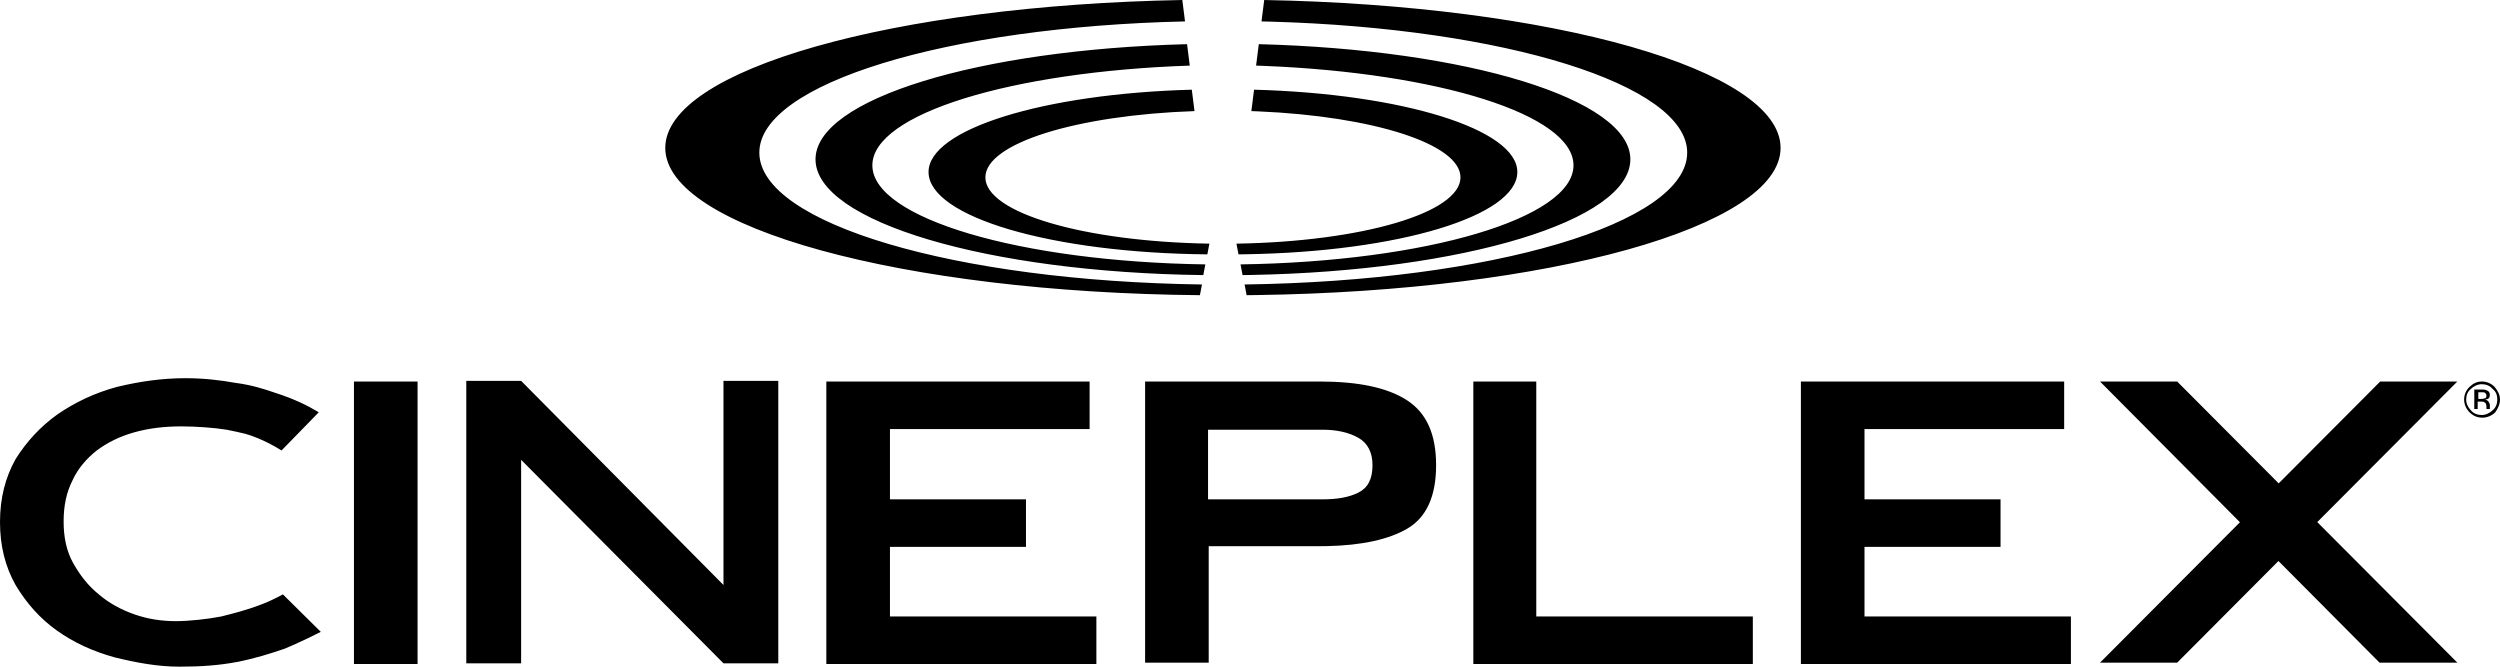 <?xml version="1.0" encoding="UTF-8"?>
<svg width="120px" height="32px" viewBox="0 0 120 32" version="1.1" xmlns="http://www.w3.org/2000/svg" xmlns:xlink="http://www.w3.org/1999/xlink">
    <title>cineplex-logo</title>
    <g id="Home" stroke="none" stroke-width="1" fill="none" fill-rule="evenodd">
        <g id="Home---1600px" transform="translate(-74, -1185)" fill="#000000" fill-rule="nonzero">
            <g id="platforms-copy" transform="translate(74, 1084)">
                <g id="Stacked-Group" transform="translate(0, 85)">
                    <g id="cineplex-logo" transform="translate(0, 16)">
                        <path d="M8.901,18.153 C9.778,18.153 10.59,18.249 11.305,18.378 C12.052,18.474 12.669,18.667 13.221,18.859 C14.137,19.152 14.757,19.47 15.18,19.719 L15.3,19.791 L13.514,21.622 C12.654,21.084 11.946,20.87 11.791,20.828 L11.76,20.819 L11.76,20.819 C11.5,20.755 11.207,20.691 10.883,20.627 C10.298,20.53 9.388,20.466 8.706,20.466 C7.861,20.466 7.114,20.562 6.432,20.755 C5.75,20.948 5.165,21.237 4.645,21.622 C4.158,22.008 3.736,22.49 3.476,23.068 C3.184,23.647 3.054,24.289 3.054,25.028 C3.054,25.767 3.184,26.442 3.508,27.02 C3.833,27.598 4.223,28.112 4.743,28.53 C5.23,28.948 5.815,29.269 6.465,29.494 C7.114,29.719 7.764,29.815 8.446,29.815 C9.063,29.815 9.973,29.719 10.623,29.59 C11.272,29.43 11.857,29.269 12.377,29.076 C12.741,28.948 13.063,28.799 13.36,28.646 L13.579,28.53 L15.398,30.329 C14.456,30.811 13.676,31.133 13.676,31.133 C13.027,31.357 12.214,31.614 11.37,31.775 C10.525,31.936 9.648,32 8.609,32 C7.569,32 6.53,31.807 5.49,31.55 C4.45,31.261 3.541,30.843 2.729,30.265 C1.917,29.687 1.267,28.948 0.747,28.08 C0.26,27.213 0,26.217 0,25.06 C0,23.904 0.26,22.908 0.747,22.04 C1.267,21.205 1.949,20.466 2.761,19.888 C3.606,19.309 4.548,18.859 5.62,18.57 C6.692,18.313 7.764,18.153 8.901,18.153 Z M20.043,18.313 L20.043,31.871 L16.99,31.871 L16.99,18.313 L20.043,18.313 Z M52.301,18.313 L52.301,20.594 L42.718,20.594 L42.718,23.968 L49.247,23.968 L49.247,26.249 L42.718,26.249 L42.718,29.59 L52.626,29.59 L52.626,31.871 L39.664,31.871 L39.664,18.313 L52.301,18.313 Z M73.741,18.313 L73.741,29.59 L84.136,29.59 L84.136,31.871 L70.72,31.871 L70.72,18.313 L73.741,18.313 Z M99.08,18.313 L99.08,20.594 L89.496,20.594 L89.496,23.968 L96.026,23.968 L96.026,26.249 L89.496,26.249 L89.496,29.59 L99.404,29.59 L99.404,31.871 L86.443,31.871 L86.443,18.313 L99.08,18.313 Z M25.014,18.281 L34.727,28.08 L34.727,18.281 L37.358,18.281 L37.358,31.839 L34.727,31.839 L25.014,22.072 L25.014,31.839 L22.382,31.839 L22.382,18.281 L25.014,18.281 Z M63.346,18.313 C65.198,18.313 66.594,18.602 67.537,19.213 C68.479,19.823 68.933,20.851 68.933,22.329 C68.933,23.807 68.479,24.835 67.537,25.382 C66.657,25.891 65.382,26.177 63.71,26.213 L63.346,26.217 L58.018,26.217 L58.018,31.807 L54.965,31.807 L54.965,18.313 L63.346,18.313 Z M104.505,18.313 L109.377,23.202 L114.25,18.313 L117.953,18.313 L111.229,25.06 L117.953,31.807 L114.218,31.807 L109.366,26.928 L104.505,31.807 L100.801,31.807 L107.517,25.068 L100.801,18.313 L104.505,18.313 Z M63.508,20.627 L57.986,20.627 L57.986,23.968 L63.508,23.968 C64.191,23.968 64.743,23.871 65.198,23.647 C65.652,23.422 65.88,23.004 65.88,22.329 C65.88,21.719 65.652,21.269 65.198,21.012 C64.743,20.755 64.158,20.627 63.508,20.627 Z M119.123,18.313 C119.383,18.313 119.578,18.41 119.74,18.57 C119.903,18.763 120,18.956 120,19.181 C120,19.406 119.903,19.598 119.773,19.791 C119.61,19.952 119.383,20.048 119.155,20.048 C118.896,20.048 118.701,19.952 118.538,19.791 C118.376,19.631 118.278,19.406 118.278,19.181 C118.278,18.924 118.376,18.731 118.538,18.57 C118.701,18.41 118.896,18.313 119.123,18.313 Z M119.123,18.442 C118.928,18.442 118.733,18.538 118.603,18.667 C118.441,18.795 118.376,18.988 118.376,19.181 C118.376,19.373 118.473,19.566 118.603,19.695 C118.733,19.855 118.928,19.92 119.123,19.92 C119.318,19.92 119.513,19.823 119.643,19.695 C119.805,19.566 119.87,19.373 119.87,19.181 C119.87,18.956 119.805,18.795 119.643,18.667 C119.513,18.506 119.318,18.442 119.123,18.442 Z M118.766,18.699 L119.177,18.699 C119.253,18.701 119.302,18.707 119.35,18.731 C119.448,18.763 119.513,18.827 119.513,18.956 C119.513,19.052 119.48,19.116 119.415,19.149 C119.383,19.149 119.35,19.181 119.285,19.181 C119.35,19.213 119.415,19.213 119.448,19.277 C119.469,19.32 119.491,19.349 119.503,19.382 L119.513,19.438 L119.513,19.631 L119.35,19.631 L119.35,19.534 C119.35,19.406 119.318,19.341 119.253,19.309 C119.228,19.285 119.186,19.279 119.125,19.278 L118.928,19.277 L118.928,19.631 L118.766,19.631 L118.766,18.699 Z M119.157,18.828 L118.96,18.827 L118.96,19.149 L119.123,19.149 C119.188,19.149 119.253,19.116 119.285,19.116 C119.318,19.116 119.35,19.052 119.35,18.988 C119.35,18.924 119.318,18.892 119.285,18.859 C119.261,18.835 119.218,18.829 119.157,18.828 Z M60.682,-7.1942452e-14 C74.521,0.257 85.468,3.341 85.468,7.1 C85.468,10.882 74.313,13.972 60.301,14.163 L59.838,14.169 L59.74,13.655 C71.565,13.494 80.985,10.731 80.985,7.325 C80.985,4.058 72.216,1.355 60.991,1.039 L60.552,1.028 L60.682,-7.1942452e-14 Z M56.751,-7.1942452e-14 L56.881,1.028 C45.447,1.285 36.448,4.016 36.448,7.325 C36.448,10.731 45.869,13.494 57.694,13.655 L57.596,14.169 C43.335,14.04 31.933,10.924 31.933,7.1 C31.933,3.341 42.88,0.257 56.751,-7.1942452e-14 Z M60.422,2.12 C70.428,2.378 78.257,4.755 78.257,7.647 C78.257,10.593 70.233,13.008 60.073,13.198 L59.643,13.205 L59.545,12.691 C68.446,12.562 75.528,10.474 75.528,7.936 C75.528,5.501 69.047,3.502 60.698,3.164 L60.292,3.149 L60.422,2.12 Z M56.979,2.12 L57.109,3.149 C48.565,3.438 41.873,5.462 41.873,7.936 C41.873,10.474 48.955,12.562 57.856,12.691 L57.759,13.205 C47.396,13.076 39.145,10.635 39.145,7.647 C39.145,4.755 46.973,2.378 56.979,2.12 Z M60.195,4.305 C67.309,4.498 72.832,6.201 72.832,8.257 C72.832,10.373 67.118,12.086 59.826,12.204 L59.448,12.209 L59.35,11.695 C65.36,11.598 70.103,10.217 70.103,8.514 C70.103,6.908 65.891,5.58 60.403,5.346 L60.065,5.333 L60.195,4.305 Z M57.206,4.305 L57.336,5.333 C51.684,5.526 47.298,6.876 47.298,8.514 C47.298,10.217 52.041,11.598 58.051,11.695 L57.953,12.209 C50.482,12.145 44.57,10.41 44.57,8.257 C44.57,6.201 50.092,4.498 57.206,4.305 Z" id="Combined-Shape"></path>
                    </g>
                </g>
            </g>
        </g>
    </g>
</svg>